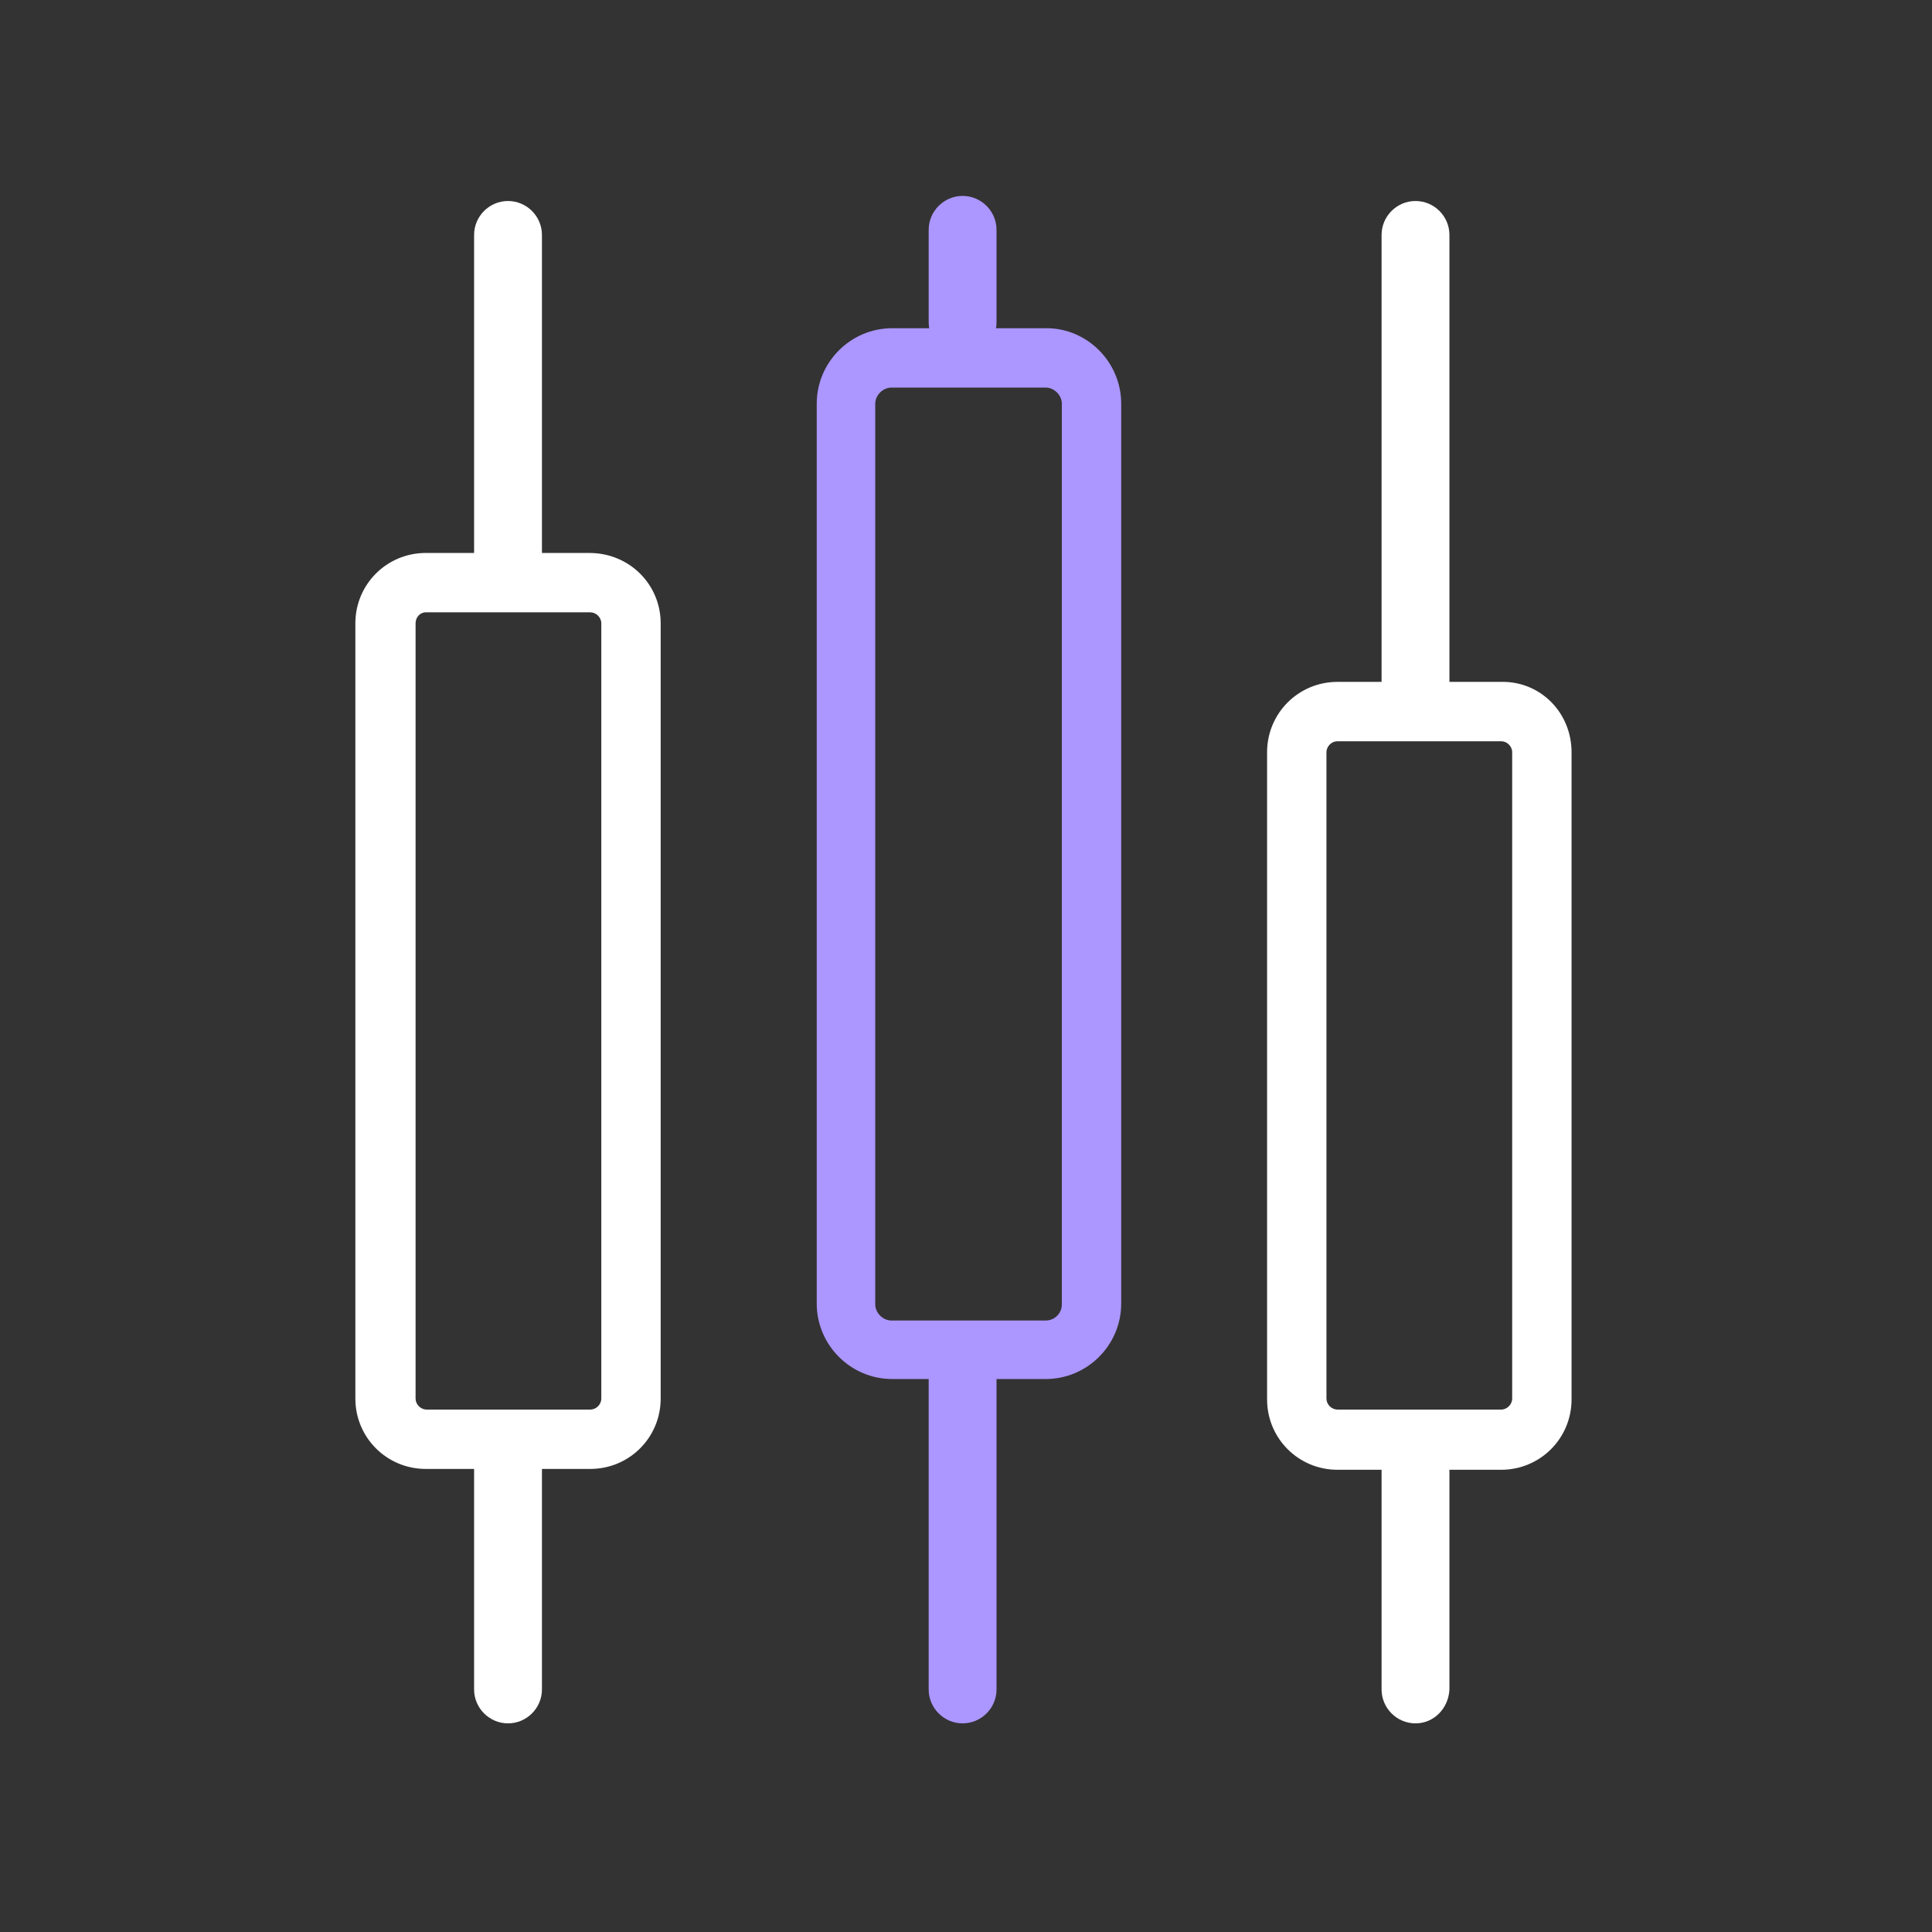 <?xml version="1.0" encoding="utf-8"?>
<!-- Generator: Adobe Illustrator 26.0.1, SVG Export Plug-In . SVG Version: 6.00 Build 0)  -->
<svg version="1.1" id="Layer_1" xmlns="http://www.w3.org/2000/svg" xmlns:xlink="http://www.w3.org/1999/xlink" x="0px" y="0px"
	 viewBox="0 0 227.8 227.8" style="enable-background:new 0 0 227.8 227.8;" xml:space="preserve">
<rect x="0" y="0" width="227.8" height="227.8" fill="#333333" stroke="none"/>
<style type="text/css">
	.st0{fill:#AC96FF;}
	.st1{fill:#FFFFFF;}
</style>
<g id="Layer_4">
	<path class="st0" d="M132.2,47.6v106.1c0,4.9-4,8.9-8.9,8.9h-18.1c-4.9,0-8.9-4-8.9-8.9V47.6c0-4.9,4-8.9,8.9-8.9h18.2
		C128.2,38.7,132.2,42.7,132.2,47.6z M103.2,153.8c0,1,0.9,1.9,1.9,1.9h18.2c1,0,1.9-0.8,1.9-1.9V47.6c0-1-0.9-1.9-1.9-1.9h-18.2
		c-1,0-1.9,0.9-1.9,1.9L103.2,153.8z"/>
	<path class="st1" d="M185.3,88.7v76.3c0,4.6-3.7,8.3-8.3,8.3h-19.3c-4.6,0-8.3-3.7-8.3-8.3V88.7c0-4.6,3.7-8.3,8.3-8.3H177
		C181.6,80.3,185.3,84,185.3,88.7C185.3,88.6,185.3,88.6,185.3,88.7z M156.4,164.9c0,0.7,0.6,1.3,1.3,1.3H177c0.7,0,1.3-0.6,1.3-1.3
		V88.7c0-0.7-0.6-1.3-1.3-1.3h-19.3c-0.7,0-1.3,0.6-1.3,1.3L156.4,164.9z"/>
	<path class="st1" d="M77.9,73.5v91.4c0,4.6-3.7,8.3-8.3,8.3H50.2c-4.6,0-8.3-3.7-8.3-8.3V73.5c0-4.6,3.7-8.3,8.3-8.3h19.3
		C74.2,65.2,77.9,68.9,77.9,73.5z M49,164.9c0,0.7,0.6,1.3,1.3,1.3h19.3c0.7,0,1.3-0.6,1.3-1.3V73.5c0-0.7-0.6-1.3-1.3-1.3H50.2
		c-0.7,0-1.2,0.6-1.2,1.3V164.9z"/>
	<path class="st1" d="M59.9,71.7c-2.2,0-4-1.8-4-4V27.7c0-2.2,1.8-4,4-4s4,1.8,4,4v40.1C63.9,69.9,62.1,71.7,59.9,71.7z"/>
	<path class="st1" d="M59.9,203.2c-2.2,0-4-1.8-4-4v-27.6c0-2.2,1.8-4,4-4s4,1.8,4,4v27.6C63.9,201.4,62.1,203.2,59.9,203.2z"/>
	<path class="st1" d="M166.9,86.8c-2.2,0-4-1.8-4-4V27.7c0-2.2,1.8-4,4-4s4,1.8,4,4v55.1C170.9,85,169.1,86.8,166.9,86.8z"/>
	<path class="st1" d="M166.9,203.2c-2.2,0-4-1.8-4-4v-27.6c0-2.2,1.8-4,4-4s4,1.8,4,4v27.6C170.8,201.4,169.1,203.2,166.9,203.2z"/>
	<path class="st0" d="M113.5,203.2c-2.2,0-4-1.8-4-4v-38.2c0-2.2,1.8-4,4-4s4,1.8,4,4v38.2C117.5,201.4,115.7,203.2,113.5,203.2z"/>
	<path class="st0" d="M113.5,42c-2.2,0-4-1.8-4-4V27.1c0-2.2,1.8-4,4-4s4,1.8,4,4V38C117.5,40.2,115.7,42,113.5,42z"/>
</g>
</svg>
